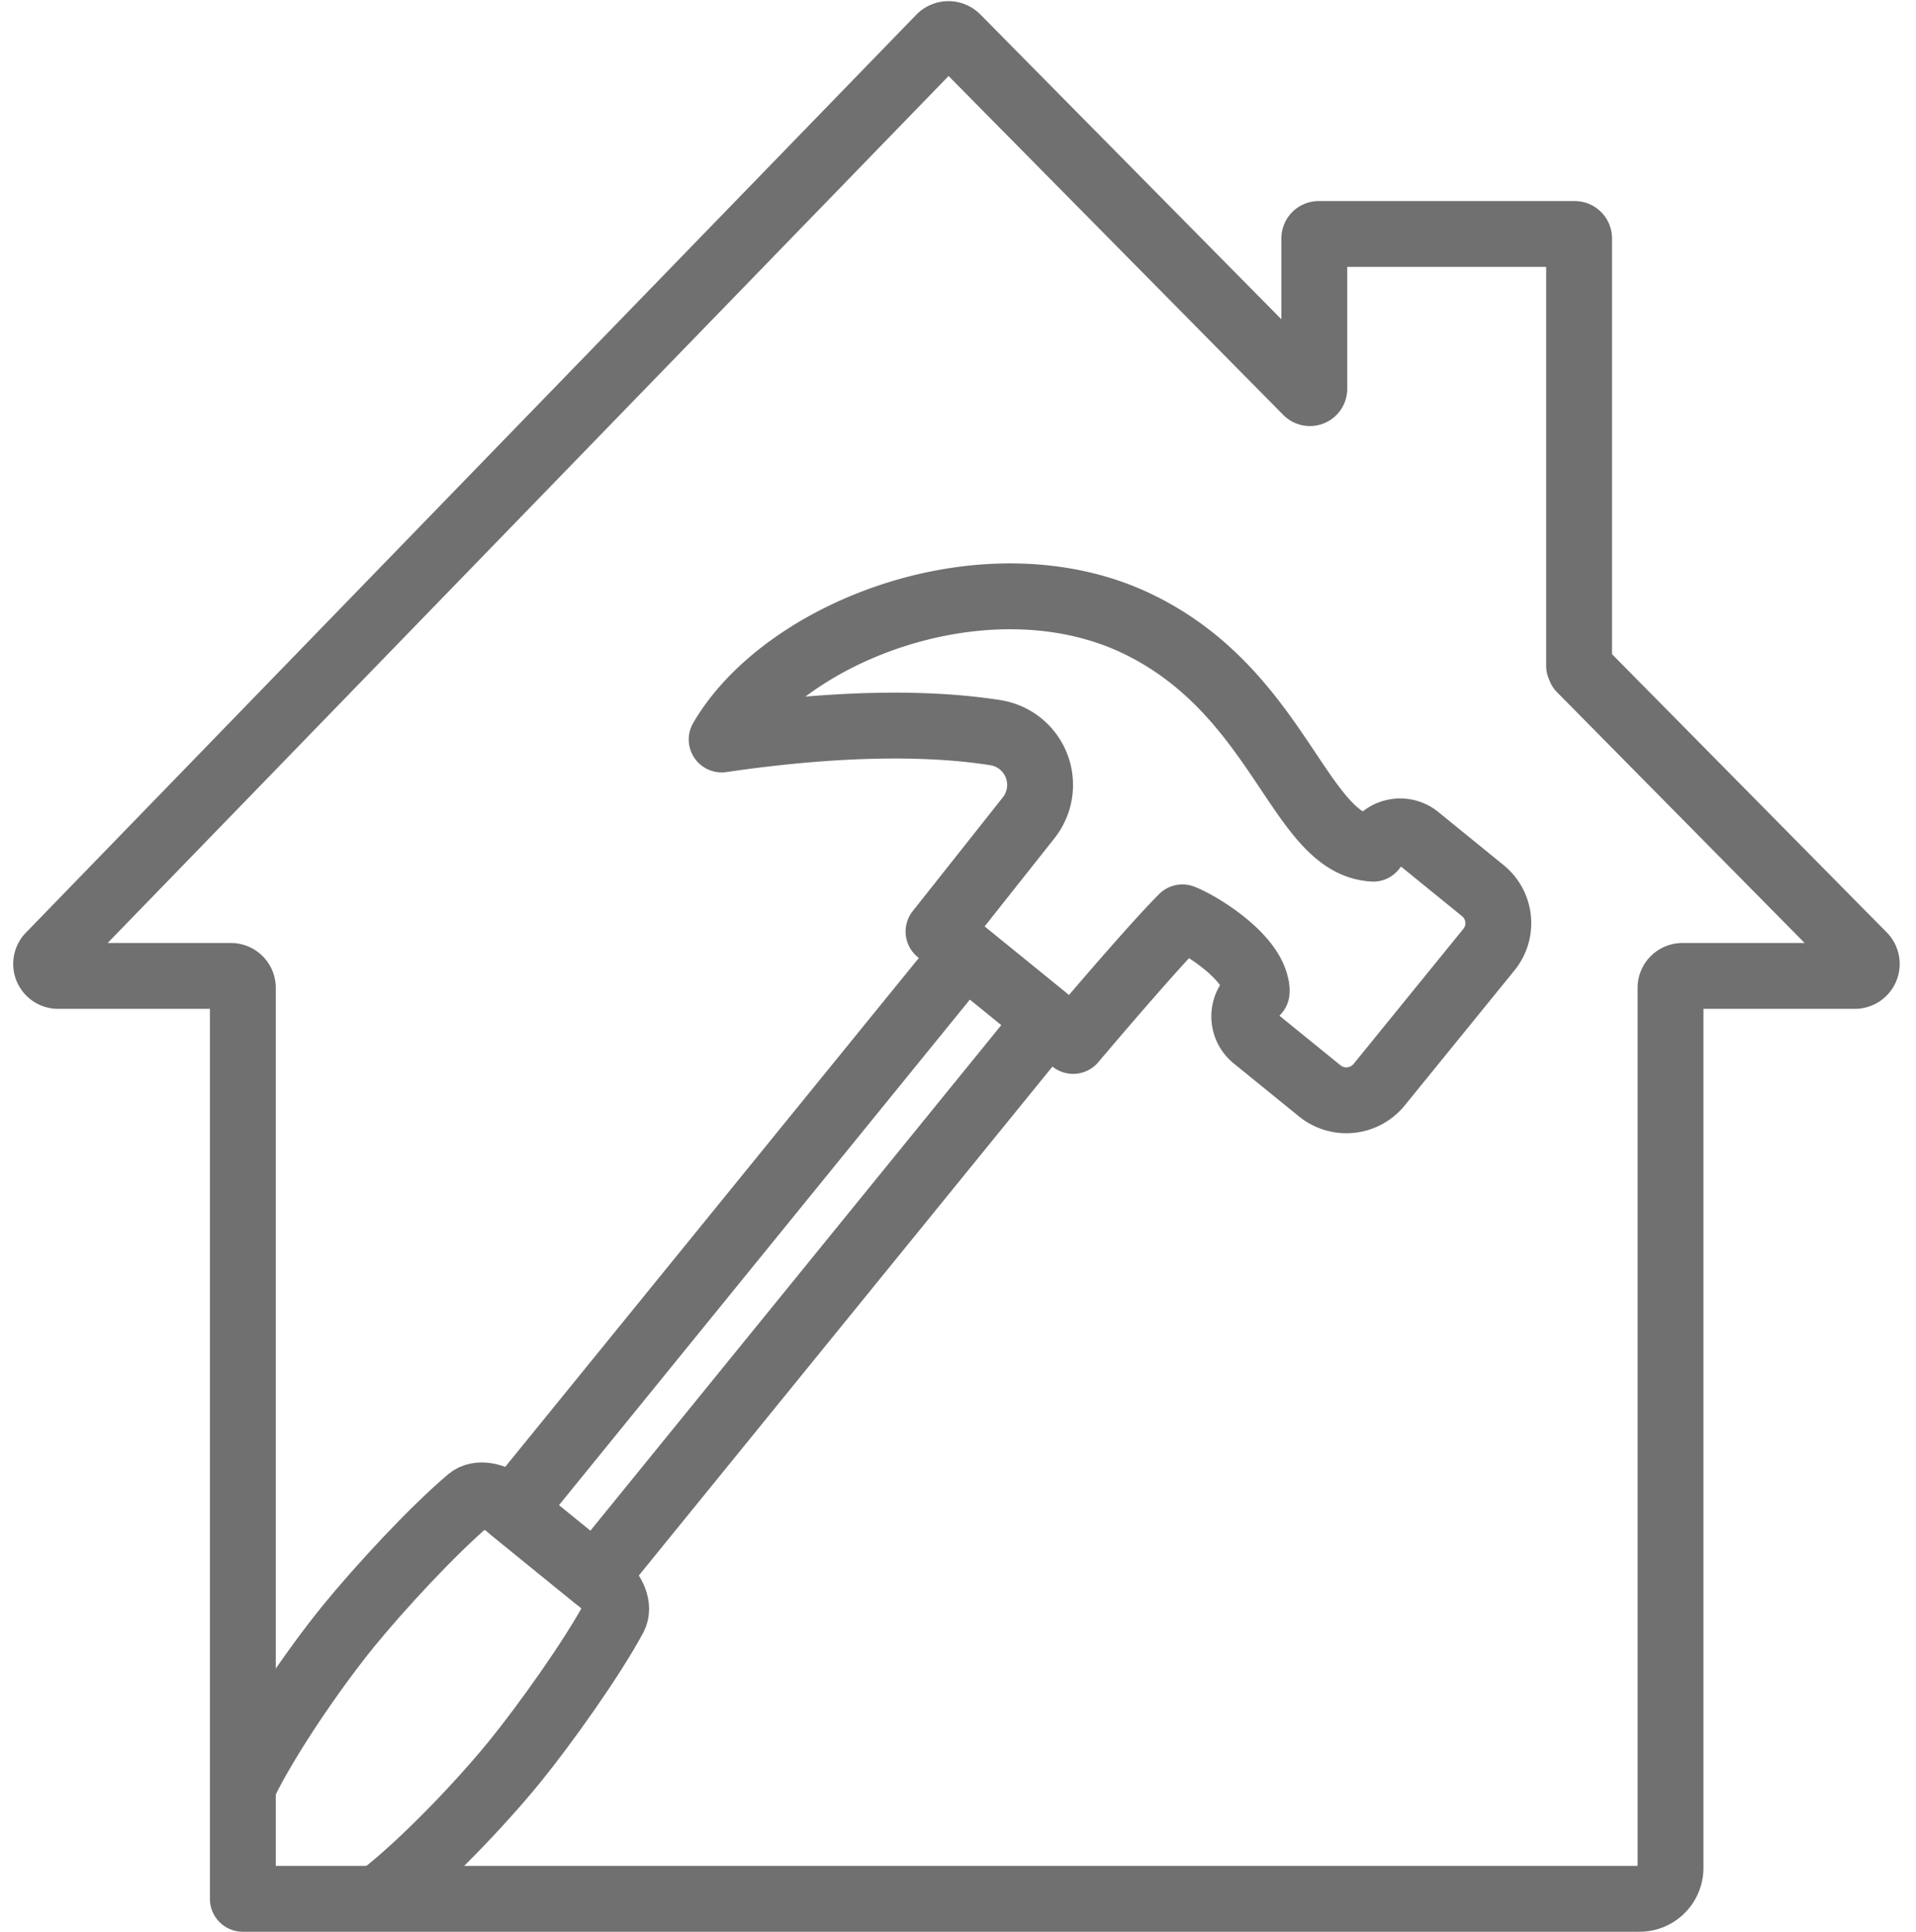<svg id="Calque_1" data-name="Calque 1" xmlns="http://www.w3.org/2000/svg" viewBox="0 0 320 322.74"><defs><style>.cls-1,.cls-2{fill:#fff;}.cls-2,.cls-3,.cls-4{stroke:#707070;stroke-linecap:round;stroke-linejoin:round;}.cls-2,.cls-3{stroke-width:11px;}.cls-3,.cls-4{fill:none;}.cls-4{stroke-width:11px;}</style></defs><rect class="cls-1" width="320" height="322.74"/><path class="cls-2" d="M311.25,159.65l-47.31-47.92-.21-.52V39.82a.74.74,0,0,0-.74-.74H220.25a.74.74,0,0,0-.74.74h0V64.93a.73.73,0,0,1-.75.73.74.74,0,0,1-.52-.22L159.82,6.28a2,2,0,0,0-2.83,0h0L8.22,159.66a2,2,0,0,0,.14,2.82,2,2,0,0,0,1.28.52H38.56a2,2,0,0,1,2,2V317.15H273.82A5.18,5.18,0,0,0,279,312V165a2,2,0,0,1,2-2h28.86a2,2,0,0,0,1.39-3.35Z"/><path class="cls-3" d="M209.88,165.66c0-5.61-9.55-11.36-12.4-12.44-5.41,5.41-18.25,20.64-18.25,20.64l-22.48-18.27,15.05-19a8.84,8.84,0,0,0-5.55-14.22c-9.29-1.46-23.93-2.05-45.72,1.14,10.75-18.42,44.86-31.22,69.56-19.26,23.8,11.54,26.88,36.89,39.24,37.48"/><path class="cls-3" d="M229.33,141.73l.95-1.17a4.6,4.6,0,0,1,6.47-.67l10.88,8.85a7,7,0,0,1,1,9.92h0l-18.3,22.52a7.06,7.06,0,0,1-9.94,1l-10.88-8.84a4.61,4.61,0,0,1-.67-6.48l1-1.82"/><rect class="cls-4" x="70.37" y="202.42" width="119.85" height="17.76" transform="translate(-115.86 179.16) rotate(-50.9)"/><path class="cls-3" d="M63.86,316.55c6.78-5.26,16.23-15.09,22.13-22.34,5.09-6.27,12.84-17.14,16.6-24.12.87-1.62-.09-4.15-2.25-5.91L84.65,251.43c-2.17-1.76-4.84-2.18-6.24-1-6.07,5.11-15.13,14.92-20.22,21.18-5.9,7.26-13.58,18.52-17.35,26.23"/></svg>